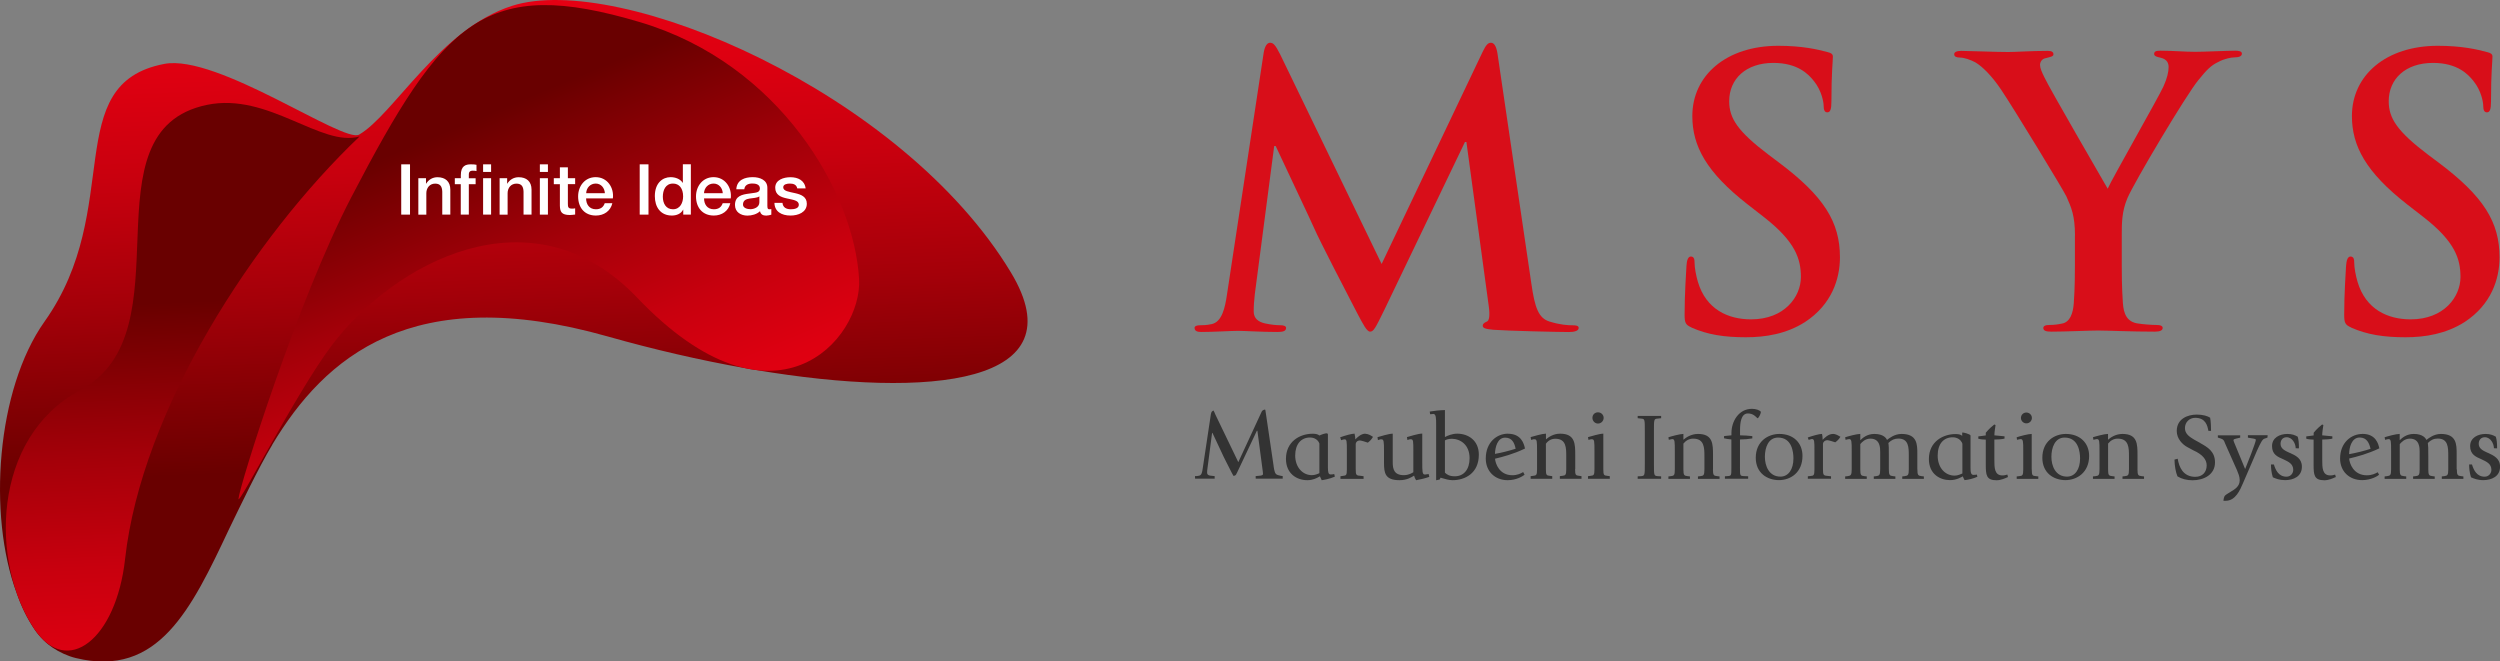 <?xml version="1.0" encoding="UTF-8"?>
<svg xmlns="http://www.w3.org/2000/svg" xmlns:xlink="http://www.w3.org/1999/xlink" id="Layer_2" data-name="Layer 2" viewBox="0 0 378.34 100.1">
  <rect x="0" y="0" width="378.34" height="100.1" fill="#808080" stroke="none"/>
  <defs>
    <linearGradient id="linear-gradient" x1="75.37" y1="-.24" x2="78.07" y2="70.06" gradientUnits="userSpaceOnUse">
      <stop offset="0" stop-color="#e60013"></stop>
      <stop offset=".14" stop-color="#de0011"></stop>
      <stop offset=".36" stop-color="#c8000e"></stop>
      <stop offset=".63" stop-color="#a40009"></stop>
      <stop offset=".94" stop-color="#730001"></stop>
      <stop offset="1" stop-color="#690000"></stop>
    </linearGradient>
    <linearGradient id="linear-gradient-2" x1="90.62" y1="74.63" x2="67.69" y2="19.79" xlink:href="#linear-gradient"></linearGradient>
    <linearGradient id="linear-gradient-3" x1="30.18" y1="107.49" x2="27.42" y2="45.68" xlink:href="#linear-gradient"></linearGradient>
  </defs>
  <g id="_レイヤー_1" data-name="レイヤー 1">
    <g>
      <g>
        <g>
          <path d="M41.21,67.28c7.94-13.23,21.13-24.76,50.73-16.37,6.88,1.95,13.99,3.6,20.85,4.81h0c.54.12,1.06.2,1.58.27,0,0,0,0-.01,0,26.57,4.45,48.82,2.12,38.62-14.77C136.54,13.95,93.73-4.3,77.5.88c-10.93,3.49-17.95,16.49-23.15,19.49-2.36,1.37-21.46-12.23-29.48-10.7-15.87,3.02-5.96,21.86-18.12,38.98C-.56,58.95-1.86,77.96,2.5,89.69c0,0,0,0,0,0,.69,2.02,1.59,3.88,2.68,5.5.88,1.32,1.94,2.26,2.84,2.86.89.6,2.21,1.24,3.47,1.54,12.47,3,17.44-7.35,23.19-19.55,1.7-3.5,4.45-9.27,6.53-12.74Z" fill="url(#linear-gradient)"></path>
          <path d="M36.09,75.49c.12-1.86,8.96-30.07,17.08-45.65C67.14,3.02,73.4-3.64,96.88,3.36c21.18,6.31,32.41,25.86,33.13,38.88.5,9.11-12.85,24.55-33.58,2.81-16-16.79-36.95-5.18-46.3,7.32-5.37,7.18-14.12,24.4-14.04,23.12Z" fill="url(#linear-gradient-2)"></path>
          <path d="M54.41,20.65c-5.8,1.69-13.8-6.71-23.09-4.78-18.93,3.94-2.68,34.36-19.15,43.15-13.52,7.21-13.63,26.25-6.98,36.16,4.96,7.4,12.39,1.58,13.74-10.59,2.5-22.53,19.49-48.72,35.49-63.94Z" fill="url(#linear-gradient-3)"></path>
        </g>
        <g>
          <path d="M60.72,24.87h1.33v7.61h-1.33v-7.61Z" fill="#fff"></path>
          <path d="M63.32,26.97h1.15v.81l.02.02c.36-.61.99-.98,1.71-.98,1.19,0,1.95.64,1.95,1.88v3.78h-1.22v-3.46c-.02-.86-.36-1.23-1.08-1.23-.81,0-1.33.64-1.33,1.45v3.25h-1.21v-5.51Z" fill="#fff"></path>
          <path d="M68.84,26.97h.9v-.46c0-1.41.73-1.64,1.52-1.64.38,0,.66.02.85.07v.95c-.16-.04-.32-.06-.57-.06-.33,0-.59.12-.59.58v.57h1.03v.9h-1.03v4.6h-1.22v-4.6h-.9v-.9Z" fill="#fff"></path>
          <path d="M73.11,24.87h1.21v1.15h-1.21v-1.15ZM73.11,26.97h1.21v5.51s-1.21,0-1.21,0v-5.51Z" fill="#fff"></path>
          <path d="M75.6,26.97h1.15v.81l.02.02c.36-.61.99-.98,1.72-.98,1.19,0,1.95.64,1.95,1.88v3.78h-1.21v-3.46c-.02-.86-.36-1.23-1.08-1.23-.81,0-1.33.64-1.33,1.45v3.25h-1.21v-5.51Z" fill="#fff"></path>
          <path d="M81.7,24.87h1.22v1.15h-1.22v-1.15ZM81.7,26.97h1.22v5.51h-1.22v-5.51Z" fill="#fff"></path>
          <path d="M83.81,26.97h.92v-1.65h1.21v1.65h1.1v.9h-1.1v2.94c0,.5.04.76.59.76.17,0,.34,0,.51-.04v.94c-.27.02-.52.07-.79.07-1.27,0-1.5-.49-1.52-1.41v-3.25h-.92v-.9Z" fill="#fff"></path>
          <path d="M88.7,30.04c0,.86.47,1.63,1.48,1.63.7,0,1.13-.31,1.34-.92h1.15c-.27,1.2-1.29,1.87-2.49,1.87-1.72,0-2.69-1.2-2.69-2.9,0-1.56,1.02-2.91,2.66-2.91,1.74,0,2.8,1.57,2.6,3.22h-4.05ZM91.54,29.24c-.04-.77-.56-1.46-1.38-1.46s-1.42.64-1.45,1.46h2.83Z" fill="#fff"></path>
          <path d="M96.81,24.87h1.33v7.61h-1.33v-7.61Z" fill="#fff"></path>
          <path d="M104.55,32.48h-1.15v-.75h-.02c-.32.63-1.01.89-1.7.89-1.73,0-2.58-1.29-2.58-2.94,0-1.99,1.18-2.87,2.39-2.87.69,0,1.46.26,1.83.86h.02v-2.81h1.21v7.61ZM101.84,31.67c1.09,0,1.54-.99,1.54-1.95,0-1.21-.59-1.94-1.53-1.94-1.14,0-1.54,1.01-1.54,2s.47,1.89,1.53,1.89Z" fill="#fff"></path>
          <path d="M106.55,30.04c0,.86.47,1.63,1.48,1.63.7,0,1.13-.31,1.34-.92h1.15c-.27,1.2-1.29,1.87-2.49,1.87-1.72,0-2.7-1.2-2.7-2.9,0-1.56,1.03-2.91,2.66-2.91,1.74,0,2.8,1.57,2.6,3.22h-4.05ZM109.38,29.24c-.04-.77-.57-1.46-1.39-1.46s-1.41.64-1.45,1.46h2.83Z" fill="#fff"></path>
          <path d="M116.14,31.25c0,.3.06.42.29.42.07,0,.17,0,.3-.02v.84c-.18.06-.56.14-.77.14-.49,0-.84-.17-.94-.67-.48.47-1.26.67-1.91.67-.99,0-1.88-.53-1.88-1.61,0-1.37,1.1-1.59,2.12-1.72.88-.16,1.65-.06,1.65-.78,0-.63-.65-.75-1.14-.75-.68,0-1.16.27-1.22.87h-1.21c.08-1.42,1.29-1.83,2.5-1.83,1.08,0,2.2.44,2.2,1.6v2.83ZM114.92,29.72c-.37.25-.96.24-1.49.33-.52.08-.99.28-.99.91,0,.54.69.7,1.12.7.53,0,1.36-.28,1.36-1.04v-.9Z" fill="#fff"></path>
          <path d="M118.42,30.71c.06.7.6.96,1.25.96.46,0,1.26-.09,1.22-.72-.03-.64-.91-.71-1.8-.92-.89-.19-1.77-.51-1.77-1.63,0-1.2,1.3-1.58,2.3-1.58,1.13,0,2.15.47,2.3,1.69h-1.27c-.11-.58-.59-.73-1.12-.73-.35,0-1,.08-1,.56,0,.6.89.68,1.79.89.88.2,1.78.52,1.78,1.6,0,1.31-1.32,1.79-2.46,1.79-1.39,0-2.42-.62-2.44-1.92h1.22Z" fill="#fff"></path>
        </g>
      </g>
      <g>
        <g>
          <path d="M191.25,7.93c.17-.95.51-1.46.96-1.46s.79.28,1.52,1.75l15.36,31.73,15.3-32.13c.45-.9.74-1.35,1.24-1.35s.84.56,1.01,1.75l5.12,34.77c.51,3.55,1.07,5.18,2.76,5.68,1.63.5,2.76.56,3.49.56.51,0,.9.06.9.4,0,.45-.67.62-1.47.62-1.4,0-9.17-.17-11.42-.34-1.29-.11-1.63-.28-1.63-.62,0-.28.23-.45.62-.62.34-.11.51-.85.28-2.42l-3.37-24.76h-.22l-12.27,25.55c-1.29,2.64-1.57,3.15-2.08,3.15s-1.07-1.13-1.97-2.82c-1.35-2.58-5.8-11.19-6.47-12.77-.51-1.18-3.88-8.27-5.85-12.49h-.23l-2.93,22.39c-.11,1.01-.17,1.74-.17,2.64,0,1.07.73,1.58,1.69,1.8,1.01.22,1.8.28,2.36.28.45,0,.85.11.85.4,0,.51-.5.62-1.35.62-2.36,0-4.89-.17-5.91-.17-1.07,0-3.77.17-5.57.17-.56,0-1.02-.11-1.02-.62,0-.28.34-.4.9-.4.45,0,.84,0,1.69-.17,1.57-.33,2.03-2.53,2.31-4.44l5.57-36.69Z" fill="#d80e19"></path>
          <path d="M256.01,49.57c-.9-.4-1.07-.68-1.07-1.92,0-3.09.23-6.47.28-7.37.05-.84.22-1.46.67-1.46.51,0,.56.5.56.96,0,.73.22,1.91.5,2.87,1.24,4.17,4.56,5.68,8.05,5.68,5.07,0,7.54-3.43,7.54-6.41,0-2.76-.85-5.34-5.51-9l-2.59-2.02c-6.19-4.84-8.33-8.78-8.33-13.34,0-6.18,5.18-10.63,13-10.63,3.66,0,6.02.56,7.49.96.5.12.78.28.78.68,0,.73-.22,2.37-.22,6.75,0,1.23-.17,1.68-.62,1.68-.39,0-.56-.33-.56-1.01,0-.5-.28-2.25-1.46-3.71-.84-1.07-2.48-2.76-6.14-2.76-4.16,0-6.69,2.42-6.69,5.8,0,2.59,1.29,4.56,5.96,8.1l1.57,1.18c6.81,5.11,9.23,9,9.23,14.34,0,3.27-1.24,7.15-5.29,9.8-2.81,1.79-5.96,2.3-8.95,2.3-3.26,0-5.79-.39-8.21-1.46Z" fill="#d80e19"></path>
          <path d="M314.02,35.67c0-3.04-.56-4.28-1.29-5.92-.4-.9-7.93-13.27-9.9-16.2-1.41-2.09-2.82-3.48-3.88-4.11-.73-.39-1.69-.73-2.36-.73-.45,0-.85-.12-.85-.5,0-.34.39-.51,1.07-.51,1.01,0,5.23.17,7.09.17,1.18,0,3.49-.17,6.02-.17.56,0,.84.17.84.51s-.4.39-1.24.61c-.51.11-.79.56-.79,1.01s.28,1.12.68,1.91c.78,1.68,8.66,15.24,9.56,16.82.56-1.35,7.65-13.74,8.44-15.48.56-1.24.78-2.19.78-2.93,0-.56-.22-1.18-1.18-1.41-.5-.11-1.01-.22-1.01-.56,0-.4.28-.51.96-.51,1.86,0,3.66.17,5.29.17,1.24,0,4.95-.17,6.02-.17.62,0,1.01.11,1.01.45,0,.39-.45.56-1.07.56-.56,0-1.63.22-2.47.68-1.18.56-1.8,1.23-3.04,2.75-1.86,2.25-9.73,15.48-10.75,17.89-.85,2.02-.85,3.77-.85,5.63v4.61c0,.9,0,3.27.17,5.63.11,1.63.62,2.87,2.31,3.09.78.12,2.02.22,2.81.22.62,0,.9.17.9.45,0,.39-.45.56-1.18.56-3.54,0-7.09-.17-8.61-.17-1.41,0-4.95.17-7.03.17-.79,0-1.24-.11-1.24-.56,0-.28.28-.45.9-.45.79,0,1.46-.11,1.96-.22,1.13-.22,1.64-1.46,1.75-3.09.17-2.36.17-4.73.17-5.63v-4.61Z" fill="#d80e19"></path>
          <path d="M355.83,49.57c-.9-.4-1.07-.68-1.07-1.92,0-3.09.23-6.47.28-7.37.06-.84.23-1.46.68-1.46.51,0,.56.5.56.96,0,.73.22,1.91.5,2.87,1.24,4.17,4.56,5.68,8.04,5.68,5.07,0,7.54-3.43,7.54-6.41,0-2.76-.84-5.34-5.51-9l-2.6-2.02c-6.18-4.84-8.32-8.78-8.32-13.34,0-6.18,5.17-10.63,13-10.63,3.65,0,6.02.56,7.48.96.5.12.79.28.79.68,0,.73-.22,2.37-.22,6.75,0,1.23-.17,1.68-.62,1.68-.39,0-.56-.33-.56-1.01,0-.5-.28-2.25-1.46-3.71-.84-1.07-2.48-2.76-6.14-2.76-4.16,0-6.7,2.42-6.7,5.8,0,2.59,1.29,4.56,5.96,8.1l1.58,1.18c6.81,5.11,9.23,9,9.23,14.34,0,3.27-1.24,7.15-5.29,9.8-2.82,1.79-5.96,2.3-8.95,2.3-3.26,0-5.79-.39-8.21-1.46Z" fill="#d80e19"></path>
        </g>
        <path d="M220.52,65.63c-.78,0-1.46.31-1.85.51v-4.08h-.05c-.6,0-1.77.13-2.23.22h-.02s.06.41.06.41l.24-.02h.06s.16-.03.16-.03c.45,0,.45.63.45,1.75v8.29l.53-.11s.12-.23.14-.28c.06.01.28.08.28.08.39.12.99.3,1.54.3,1.84,0,3.97-1.01,3.97-3.86,0-2.19-1.64-3.18-3.27-3.18ZM220.16,72.08c-.83,0-1.2-.28-1.49-.55v-4.88c.16-.13.63-.25,1.06-.25,1.32.03,2.67.93,2.67,2.94,0,1.69-.86,2.74-2.24,2.74ZM238.39,71v-2.13c0-1.67,0-3.24-2.29-3.24-.99,0-1.76.52-2.14.86v-.86h-.05c-.49,0-1.78.38-2.24.51h-.03s.07.43.07.43c0,0,.36-.09.36-.09h.05s.13,0,.13,0c.35,0,.36.33.36,1.76v2.76c0,.91-.1.95-.59,1.01,0,0-.38.05-.38.05v.4h3.27v-.4l-.36-.05c-.51-.06-.6-.09-.6-1.01v-3.85c.38-.51.85-.75,1.43-.75,1.65,0,1.65,1.37,1.65,2.68v1.92c0,.91-.12.95-.6,1.01l-.37.05v.4h3.28v-.4l-.36-.05c-.51-.06-.61-.09-.61-1.01ZM242.64,71v-5.37h-.03c-.51,0-1.78.38-2.24.51h-.05s.07.43.07.43c0,0,.37-.09.37-.09h.05s.13,0,.13,0c.35,0,.36.33.36,1.76v2.76c0,.94-.12.95-.59,1.01l-.39.05v.4h3.3v-.4l-.38-.05c-.49-.06-.6-.07-.6-1.01ZM228.2,65.63c-1.66,0-3.35,1.29-3.35,3.76,0,1.92,1.36,3.28,3.32,3.28,1.38,0,2.34-.65,2.53-.81l.02-.03-.21-.39-.13.07c-.23.14-.75.41-1.5.41-1.99,0-2.57-1.77-2.63-2.5,1.14-.27,2.85-.72,4.51-1.53h.02s0-.04,0-.04c-.15-.66-.53-2.21-2.57-2.21ZM226.24,68.69c.03-.95.35-2.46,1.55-2.46,1.06,0,1.41.84,1.58,1.68-.95.3-2.12.61-3.14.78ZM201.61,71.79s-.22.01-.22.01c-.34,0-.43-.25-.43-1.06v-4.99c0-.07-.04-.12-.07-.14-.25-.14-1.07.23-1.21.3-.26-.23-.67-.27-1.03-.27-1.95,0-4.04,1.19-4.04,3.8,0,2.23,1.62,3.23,3.23,3.23.88,0,1.45-.33,1.81-.53,0,0,.05-.04.1-.06.02.05.07.16.07.16l.2.43h.02c.26-.04,1.15-.17,1.95-.53h.02s-.09-.4-.09-.4l-.3.05ZM199.67,71.6c-.18.11-.7.31-1.12.31-1.47,0-2.54-1.26-2.54-2.97s.88-2.73,2.24-2.73c.7,0,1.15.37,1.34.73,0,0,.06.17.08.18v4.47ZM206.63,65.63c-.68,0-1.26.59-1.52.87-.02-.29-.04-.56-.11-.83v-.04h-.05c-.39,0-1.34.27-2.08.53l-.05.02.14.44.18-.06.12-.04.21-.03c.35,0,.36.24.36,1.73v2.79c0,.94-.11.94-.56,1-.04,0-.41.06-.41.06v.4h3.5v-.4l-.36-.05c-.75-.06-.83-.07-.83-1.01v-3.83c0-.18.18-.52.64-.52.19,0,.94.24,1.16.32h.02s.03,0,.03,0c.34-.27.54-.49.74-.83l.02-.04-.1-.06c-.19-.13-.63-.4-1.05-.4ZM215.82,71.8s-.22.01-.22.01c-.36,0-.36-.58-.36-1.76v-4.43h-.05c-.54,0-1.96.44-2.24.52h-.03s.07.45.07.45l.36-.11h.05s.14,0,.14,0c.35,0,.35.34.35,1.76v3.22c-.13.09-.67.45-1.44.45-1.48,0-1.68-.93-1.68-1.94v-4.34h-.03c-.54,0-1.96.44-2.24.52h-.04s.07.45.07.45c0,0,.36-.11.38-.11h.03s.14,0,.14,0c.34,0,.37.34.37,1.76v1.79c0,1.55.16,2.63,2.35,2.63,1.12,0,1.8-.44,2.2-.69.08.3.19.52.29.66l.02.03h.02c.72-.14,1.27-.26,1.94-.49l.03-.03-.09-.41-.39.05ZM192.75,70.56l-1.22-8.28c-.01-.14-.04-.22-.06-.28-.02-.07-.4.07-.49.22,0,.04,0,.03-.03.05l-3.55,7.67-3.48-7.22c-.09-.23-.18-.44-.26-.57-.03-.07-.29.13-.33.25-.03.13-.05.15-.08.27l-1.24,8.25c-.07.46-.14,1-.55,1.07-.21.05-.42.07-.54.06-.04,0-.05,0-.07,0v.37s.06.02.11.02h2.7c.07,0,.12,0,.16,0v-.39s-.03,0-.04,0c-.13,0-.43-.04-.69-.08-.27-.06-.41-.18-.41-.44,0-.22.01-.38.05-.63l.7-5.38h.06c.47,1.01,1.28,2.72,1.41,3,.15.39,1.22,2.45,1.53,3.07.11.19.18.33.23.41.03.07.36-.08.38-.15.06-.09.08-.15.18-.34l2.99-6.32h.08l.81,6.12c.02.22.07.46,0,.54-.07.07-.17.08-.27.12-.25.04-.62.08-.76.08h-.04v.37s.08.02.14.02h.08,0s3.46,0,3.8,0h.07v-.39c-.14,0-.36-.06-.71-.15-.47-.13-.54-.52-.67-1.37ZM241.83,64.1c.47,0,.86-.39.86-.86s-.38-.84-.86-.84-.84.36-.84.84.39.86.84.86ZM259.24,71.03v-2.15c0-1.65,0-3.21-2.27-3.21-1.04,0-1.82.54-2.21.88v-.88h-.01c-.5,0-1.79.35-2.25.5h-.01s.06.39.06.39l.34-.08.2-.03c.37,0,.37.39.37,1.8v2.78c0,.91-.11.97-.61,1.03l-.36.04v.37h3.26v-.37l-.34-.04c-.52-.06-.65-.11-.65-1.03v-3.9c.4-.49.91-.75,1.48-.75,1.7,0,1.7,1.4,1.7,2.72v1.93c0,.91-.13.97-.62,1.03l-.36.04v.37h3.27v-.37l-.35-.04c-.52-.06-.65-.11-.65-1.03ZM247.84,63.29l.54.06c.54.04.54.13.54,1.85v4.99c0,1.74,0,1.81-.54,1.87l-.54.03v.37h3.55v-.37l-.54-.03c-.55-.06-.55-.12-.55-1.87v-4.99c0-1.72,0-1.81.55-1.85l.54-.06v-.34h-3.55v.34ZM306.66,64.07c.53,0,.84-.43.84-.82,0-.45-.37-.82-.84-.82s-.82.37-.82.82.37.82.82.82ZM323.48,71.03v-2.15c0-1.65,0-3.21-2.27-3.21-1.04,0-1.82.54-2.19.88v-.88h-.03c-.5,0-1.79.35-2.25.5h0s.07.39.07.39l.34-.08.19-.03c.39,0,.39.39.39,1.8v2.78c0,.91-.13.97-.62,1.03l-.37.04v.37h3.27v-.37l-.35-.04c-.51-.06-.63-.11-.63-1.03v-3.9c.39-.49.89-.75,1.46-.75,1.7,0,1.7,1.4,1.7,2.72v1.93c0,.91-.13.97-.62,1.03l-.36.04v.37h3.26v-.37l-.35-.04c-.52-.06-.64-.11-.64-1.03ZM346.52,68.54c-.71-.32-1.39-.63-1.39-1.37,0-.61.36-1,.91-1,.89,0,1.38.99,1.38,1.67h0s.49.01.49.01h0c0-.81-.04-1.25-.18-1.76-.38-.22-.83-.42-1.56-.42-1.16,0-2.33.56-2.33,1.84s.86,1.63,1.72,2c.76.36,1.49.68,1.49,1.6,0,.5-.39,1.03-1.01,1.03-1.2,0-1.65-.98-1.92-1.85h-.41s-.03,0-.03,0h0c0,.51.06,1.25.28,1.93.02.03.07.04.07.04.38.16.89.4,1.8.4,1.22,0,2.53-.53,2.53-2.03,0-1.27-.96-1.7-1.83-2.1ZM353.39,71.82c-.16.06-.42.13-.74.13-1.21,0-1.21-1.19-1.21-2.34v-3.09c.39-.01,1.14-.03,1.53-.14h0v-.35l-.72-.07s-.78-.07-.82-.08c0-.41.13-1.25.18-1.56h0s-.19-.08-.19-.08c-.24.19-.82.67-1.28,1.25,0,0,0,.37,0,.4-.02,0-.47.07-.47.07l-.65.08h0v.35h0c.36.11.78.13,1.11.14v3.74c0,1.62.07,2.41,1.63,2.41.66,0,1.34-.31,1.63-.45l.11-.03-.11-.38h-.02ZM332.98,67.04l-.13-.07-.8-.44c-.73-.44-1.39-.88-1.39-1.75s.67-1.55,1.55-1.55c1.6,0,1.85,1.21,1.99,1.92v.05h.41c0-.32-.02-1.51-.14-1.99-.38-.25-1.09-.47-2.02-.47-1.39,0-3.03.64-3.03,2.49,0,1.16.86,2.03,1.6,2.43l.93.5c1.33.6,2,1.35,2,2.27,0,1.04-.67,1.73-1.72,1.73-1.85,0-2.46-1.48-2.66-2.72v-.02l-.49.13h0c0,.9.2,1.97.45,2.54.66.4,1.41.59,2.3.59,1.68,0,3.38-.84,3.38-2.7,0-1.67-1.13-2.31-2.22-2.92ZM340.18,66.23l.82.14c.17.04.39.06.39.2,0,.38-1.35,3.75-1.62,4.41-.04-.08-1.63-3.94-1.63-3.94-.08-.2-.14-.37-.14-.42,0-.14.22-.2.42-.25h.02s.58-.14.58-.14v-.35h-3.38v.34s.4.13.4.13c.47.14.53.32.66.67l.08.19,1.73,3.89.03.07c.17.42.41.95.41,1.5,0,.95-.73,1.37-1.43,1.79-.28.18-.58.34-.81.55-.11.13-.2.45-.22.75v.03s.05,0,.05,0h.26c1.51.01,2.19-1.59,2.69-2.77h0s1.58-3.66,1.58-3.66c.68-1.65,1.15-2.6,1.4-2.83.1-.11.25-.17.39-.2l.29-.11.02-.34v-.02h-2.98v.35ZM376.51,68.54c-.71-.32-1.39-.63-1.39-1.37,0-.61.37-1,.92-1,.89,0,1.38.99,1.38,1.67h0s.48.01.48.01h0c0-.81-.04-1.25-.19-1.76-.38-.22-.82-.42-1.54-.42-1.17,0-2.35.56-2.35,1.84s.88,1.63,1.73,2c.76.36,1.49.68,1.49,1.6,0,.49-.39,1.03-1.01,1.03-1.2,0-1.66-.98-1.93-1.85h-.41s-.02,0-.02,0h0c0,.51.06,1.25.28,1.93,0,.03.07.04.07.04.39.16.89.4,1.8.4,1.21,0,2.53-.53,2.53-2.03,0-1.27-.98-1.7-1.83-2.1ZM371.78,71.03v-2.35c0-1.41,0-3.01-2.39-3.01-1.06,0-1.87.66-2.19.91-.09-.23-.51-.91-1.9-.91-1.12,0-1.8.62-2.14.95v-.95h-.03c-.51,0-1.79.35-2.25.5h0s.07.39.07.39l.33-.08s.2-.03.2-.03c.38,0,.38.39.38,1.8v2.78c0,.86-.11.97-.62,1.03l-.36.04v.37h3.27v-.37l-.35-.04c-.53-.06-.63-.16-.63-1.03v-3.81l.03-.04c.23-.26.7-.8,1.51-.8,1.47,0,1.47,1.43,1.47,1.97v2.68c0,.86-.12.97-.62,1.03l-.37.04v.37h3.27v-.37l-.34-.04c-.52-.06-.63-.16-.63-1.03v-2.03c0-1.22-.01-1.49-.07-1.96.46-.46.91-.67,1.5-.67,1.59,0,1.59,1.35,1.59,2.65v2.01c0,.86-.11.97-.62,1.03l-.36.04v.37h3.27v-.37l-.35-.04c-.52-.06-.64-.16-.64-1.03ZM263.33,65.88v-.77c0-1.08.13-2.54,1.2-2.54.79,0,1.22.51,1.41.71h.11c.25-.31.39-.61.44-.95-.2-.27-.77-.46-1.35-.46-2.02,0-3.11,1.9-3.11,3.67v.34s-.89.09-.89.09l-.23.03v.33c.23.08.67.13,1,.16,0,0,.09.01.11.02v4.21c0,1.26,0,1.28-.55,1.33l-.43.03v.37h3.52v-.37l-.68-.03c-.56-.04-.56-.06-.56-1.33v-4.21c.71-.01,1.18-.05,1.87-.16h0v-.35h-.01c-.45-.06-1.36-.12-1.86-.12ZM357.53,65.67c-1.68,0-3.39,1.29-3.39,3.73,0,1.91,1.37,3.26,3.34,3.26,1.39,0,2.37-.64,2.56-.81h0s-.2-.38-.2-.38l-.11.05c-.24.13-.76.41-1.53.41-2.05,0-2.64-1.82-2.69-2.54,1.16-.27,2.9-.73,4.56-1.54h.01c-.15-.67-.52-2.19-2.56-2.19ZM355.51,68.73c0-.95.34-2.52,1.6-2.52,1.09,0,1.44.87,1.64,1.71-.99.33-2.18.62-3.24.81ZM277.39,65.67c-.71,0-1.3.63-1.56.89h0c0-.32-.03-.61-.09-.89h0s-.03,0-.03,0c-.4,0-1.36.27-2.11.53h-.02s.13.37.13.37l.15-.04.12-.04.22-.05c.39,0,.39.31.39,1.77v2.81c0,.96-.12.97-.61,1.02-.02,0-.39.04-.39.04v.37h3.51v-.37l-.35-.04c-.78-.06-.87-.07-.87-1.03v-3.85c0-.21.24-.54.68-.54.2,0,.97.25,1.18.32.37-.27.57-.49.77-.82v-.03s-.07-.03-.07-.03c-.23-.14-.65-.4-1.06-.4ZM290.16,71.03v-2.35c0-1.41,0-3.01-2.39-3.01-1.07,0-1.88.66-2.2.91-.09-.23-.5-.91-1.91-.91-1.11,0-1.79.62-2.13.95v-.95h-.02c-.51,0-1.8.35-2.26.5h-.01s.06.39.06.39l.34-.08.2-.03c.39,0,.39.39.39,1.8v2.78c0,.86-.13.97-.62,1.03l-.37.04v.37h3.27v-.37l-.35-.04c-.53-.06-.63-.16-.63-1.03v-3.81l.02-.04c.23-.26.71-.8,1.51-.8,1.48,0,1.48,1.43,1.48,1.97v2.68c0,.86-.12.97-.61,1.03l-.36.04v.37h3.27v-.37l-.35-.04c-.52-.06-.64-.16-.64-1.03v-2.03c0-1.22,0-1.49-.07-1.96.46-.46.93-.67,1.5-.67,1.59,0,1.59,1.35,1.59,2.65v2.01c0,.86-.12.97-.63,1.03l-.36.04v.37h3.27v-.37l-.35-.04c-.52-.06-.63-.16-.63-1.03ZM312.64,65.67c-1.71,0-3.56,1.11-3.56,3.61,0,2.33,1.75,3.38,3.49,3.38s3.59-1.14,3.59-3.67c0-1.98-1.42-3.32-3.52-3.32ZM312.82,72.13c-1.75,0-2.37-1.62-2.37-3s.53-2.91,2-2.91c2.1,0,2.34,2.2,2.34,3.16,0,1.67-.78,2.75-1.97,2.75ZM269.29,65.67c-1.71,0-3.58,1.11-3.58,3.61,0,2.33,1.76,3.38,3.51,3.38s3.56-1.14,3.56-3.67c0-1.98-1.39-3.32-3.49-3.32ZM269.45,72.13c-1.74,0-2.36-1.62-2.36-3s.51-2.91,2-2.91c2.1,0,2.32,2.2,2.32,3.16,0,1.67-.77,2.75-1.96,2.75ZM307.47,71.03v-5.36h-.01c-.52,0-1.8.35-2.25.5h-.02s.06.39.06.39l.34-.08s.2-.03.2-.03c.4,0,.4.39.4,1.8v2.78c0,.96-.13.97-.62,1.03l-.37.04v.37h3.27v-.37l-.36-.04c-.52-.06-.63-.07-.63-1.03ZM298.9,71.85c-.06.02-.16.02-.22.02-.39,0-.47-.34-.47-1.09v-4.87c0-.2-1.26-.56-1.26-.42v.48c-.25-.26-.69-.28-1.03-.28-1.72,0-4.01,1.03-4.01,3.79,0,2.27,1.69,3.18,3.19,3.18,1,0,1.62-.41,1.94-.57.08.19.17.42.27.57.49-.04,1.29-.21,1.94-.51l-.08-.33-.27.04ZM296.97,71.66c-.18.09-.73.32-1.15.32-1.46,0-2.58-1.2-2.58-3.03s.94-2.77,2.27-2.77c.72,0,1.18.38,1.39.77l.08.21v4.51ZM303.77,71.82c-.18.06-.43.13-.73.13-1.22,0-1.22-1.19-1.22-2.34v-3.09c.39-.01,1.14-.03,1.52-.14h.02v-.35l-.72-.07s-.77-.07-.82-.08c0-.48.18-1.55.18-1.56h0s-.19-.08-.19-.08c-.25.19-.82.67-1.29,1.25,0,0,0,.37,0,.4-.04,0-.47.07-.47.07l-.66.08h0v.35h0c.37.11.79.13,1.13.14v3.74c0,1.62.07,2.41,1.63,2.41.65,0,1.33-.31,1.64-.45l.09-.03-.09-.38h-.02Z" fill="#333"></path>
      </g>
    </g>
  </g>
</svg>
